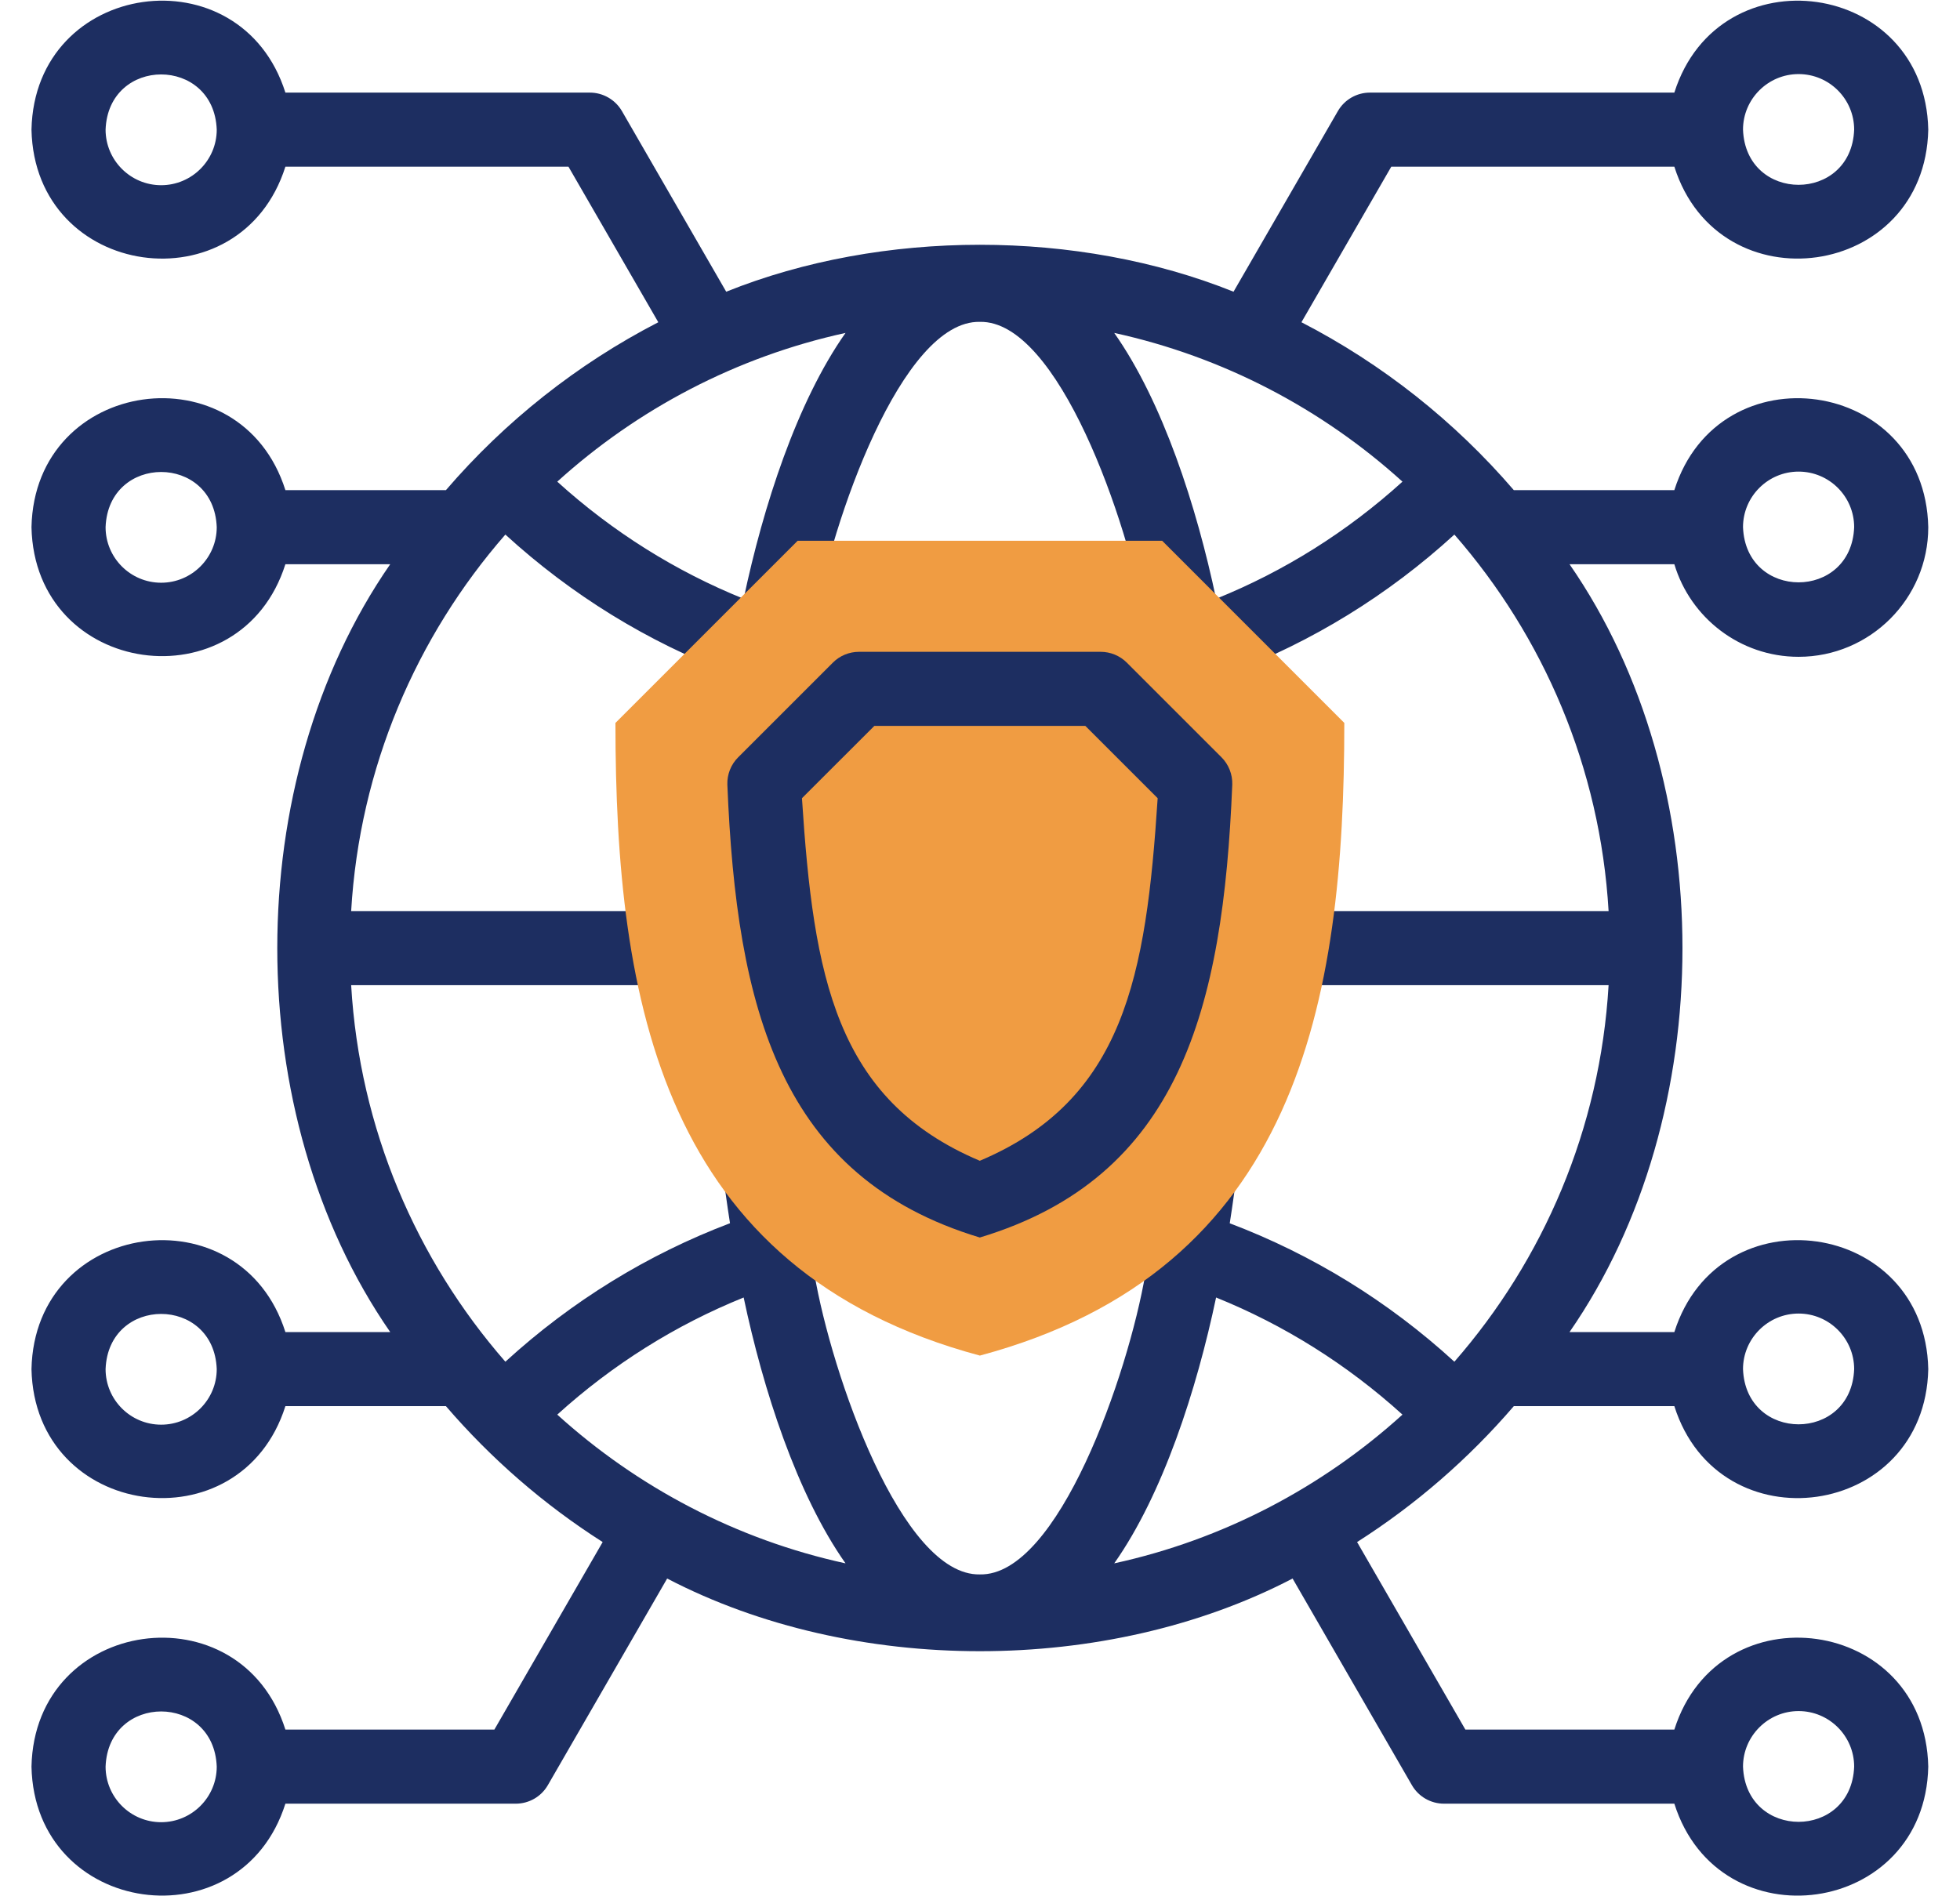 <svg width="31" height="30" viewBox="0 0 31 30" fill="none" xmlns="http://www.w3.org/2000/svg">
<path d="M28.447 10.391C29.578 10.391 30.498 9.471 30.498 8.34C30.448 5.97 27.189 5.522 26.482 7.754H23.943C23.009 6.667 21.869 5.761 20.584 5.098L22.005 2.637H26.482C27.189 4.869 30.448 4.42 30.498 2.051C30.448 -0.319 27.189 -0.767 26.482 1.465H21.667C21.458 1.465 21.264 1.577 21.16 1.758L19.51 4.615C17.047 3.625 13.949 3.625 11.486 4.615L9.837 1.758C9.732 1.577 9.538 1.465 9.329 1.465H4.514C3.807 -0.768 0.548 -0.318 0.498 2.051C0.548 4.421 3.807 4.869 4.514 2.637H8.991L10.412 5.098C9.127 5.761 7.987 6.667 7.053 7.754H4.514C3.807 5.521 0.548 5.971 0.498 8.34C0.548 10.71 3.807 11.158 4.514 8.926H6.172C3.79 12.364 3.79 17.636 6.172 21.074H4.514C3.807 18.842 0.548 19.291 0.498 21.66C0.548 24.03 3.807 24.478 4.514 22.246H7.053C7.768 23.078 8.603 23.804 9.532 24.396L7.819 27.363H4.514C3.807 25.131 0.548 25.58 0.498 27.949C0.548 30.319 3.807 30.767 4.514 28.535H8.157C8.367 28.535 8.56 28.424 8.665 28.242L10.552 24.973C13.493 26.506 17.503 26.506 20.444 24.973L22.331 28.242C22.436 28.424 22.63 28.535 22.839 28.535H26.482C27.189 30.768 30.448 30.319 30.498 27.949C30.448 25.579 27.189 25.131 26.482 27.363H23.177L21.464 24.396C22.393 23.804 23.228 23.078 23.943 22.246H26.482C27.189 24.479 30.448 24.03 30.498 21.66C30.448 19.29 27.189 18.842 26.482 21.074H24.824C27.206 17.636 27.206 12.364 24.824 8.926H26.482C26.735 9.772 27.52 10.391 28.447 10.391ZM28.447 1.172C28.932 1.172 29.326 1.566 29.326 2.051C29.282 3.215 27.612 3.215 27.568 2.051C27.568 1.566 27.963 1.172 28.447 1.172ZM2.549 2.93C2.064 2.93 1.67 2.535 1.67 2.051C1.714 0.886 3.384 0.887 3.428 2.051C3.428 2.536 3.033 2.93 2.549 2.93ZM2.549 9.219C2.064 9.219 1.67 8.825 1.67 8.34C1.714 7.176 3.384 7.176 3.428 8.34C3.428 8.825 3.033 9.219 2.549 9.219ZM2.549 22.539C2.064 22.539 1.67 22.145 1.67 21.66C1.714 20.496 3.384 20.496 3.428 21.66C3.428 22.145 3.033 22.539 2.549 22.539ZM2.549 28.828C2.064 28.828 1.67 28.434 1.67 27.949C1.714 26.785 3.384 26.785 3.428 27.949C3.428 28.434 3.033 28.828 2.549 28.828ZM28.447 27.07C28.932 27.07 29.326 27.465 29.326 27.949C29.282 29.114 27.612 29.113 27.568 27.949C27.568 27.465 27.963 27.07 28.447 27.07ZM28.447 20.781C28.932 20.781 29.326 21.176 29.326 21.66C29.282 22.825 27.612 22.824 27.568 21.66C27.568 21.176 27.963 20.781 28.447 20.781ZM23.003 21.543C21.954 20.583 20.75 19.845 19.45 19.353C19.636 18.171 19.745 16.899 19.77 15.586H25.442C25.309 17.859 24.412 19.929 23.003 21.543ZM17.623 24.733C18.392 23.642 18.927 21.986 19.234 20.527C20.308 20.961 21.304 21.584 22.182 22.38C20.915 23.528 19.352 24.356 17.623 24.733ZM8.814 22.38C9.692 21.584 10.688 20.961 11.762 20.527C12.069 21.985 12.605 23.643 13.373 24.733C11.644 24.356 10.081 23.528 8.814 22.38ZM5.554 15.586H11.226C11.251 16.899 11.36 18.171 11.546 19.352C10.246 19.845 9.043 20.583 7.993 21.543C6.585 19.929 5.687 17.859 5.554 15.586ZM7.993 8.457C9.043 9.417 10.246 10.155 11.546 10.648C11.36 11.829 11.251 13.101 11.226 14.414H5.554C5.687 12.142 6.585 10.071 7.993 8.457ZM13.373 5.267C12.604 6.358 12.07 8.014 11.762 9.473C10.688 9.039 9.692 8.416 8.814 7.62C10.081 6.472 11.644 5.645 13.373 5.267ZM22.182 7.62C21.304 8.416 20.308 9.039 19.234 9.473C18.927 8.015 18.391 6.357 17.623 5.267C19.352 5.645 20.915 6.472 22.182 7.62ZM15.498 18.633C14.533 18.633 13.586 18.755 12.675 18.992C12.516 17.922 12.422 16.774 12.398 15.586H18.598C18.574 16.774 18.48 17.922 18.321 18.992C17.41 18.755 16.463 18.633 15.498 18.633ZM18.116 20.151C17.843 21.745 16.736 24.935 15.498 24.908C14.259 24.933 13.153 21.747 12.88 20.151C14.558 19.691 16.438 19.691 18.116 20.151ZM12.398 14.414C12.422 13.227 12.516 12.078 12.675 11.008C14.488 11.486 16.508 11.486 18.321 11.008C18.48 12.078 18.574 13.227 18.598 14.414H12.398V14.414ZM15.498 10.195C14.602 10.195 13.723 10.077 12.88 9.849C13.153 8.256 14.26 5.065 15.498 5.092C16.737 5.067 17.843 8.253 18.116 9.849C17.273 10.078 16.394 10.195 15.498 10.195ZM19.77 14.414C19.745 13.101 19.636 11.829 19.45 10.648C20.75 10.155 21.954 9.417 23.003 8.457C24.412 10.071 25.309 12.142 25.442 14.414H19.77ZM28.447 7.461C28.932 7.461 29.326 7.855 29.326 8.34C29.282 9.504 27.612 9.504 27.568 8.34C27.568 7.855 27.963 7.461 28.447 7.461Z" fill="#1D2E61"/>
<path fill-rule="evenodd" clip-rule="evenodd" d="M12.616 8.555L9.734 11.437C9.734 15.847 10.472 20.099 15.498 21.446C20.525 20.099 21.262 15.847 21.262 11.437L18.381 8.555H12.616Z" fill="#F09C42"/>
<path d="M15.497 19.578C12.337 18.625 11.65 15.966 11.504 12.412C11.499 12.251 11.561 12.094 11.676 11.98L13.172 10.484C13.281 10.374 13.431 10.312 13.586 10.312H17.408C17.564 10.312 17.713 10.374 17.823 10.484L19.319 11.98C19.433 12.094 19.495 12.251 19.49 12.412C19.345 15.965 18.657 18.625 15.497 19.578ZM12.684 12.628C12.867 15.447 13.213 17.399 15.497 18.364C17.78 17.399 18.127 15.448 18.31 12.628L17.166 11.484H13.829L12.684 12.628Z" fill="#1D2E61"/>
</svg>
